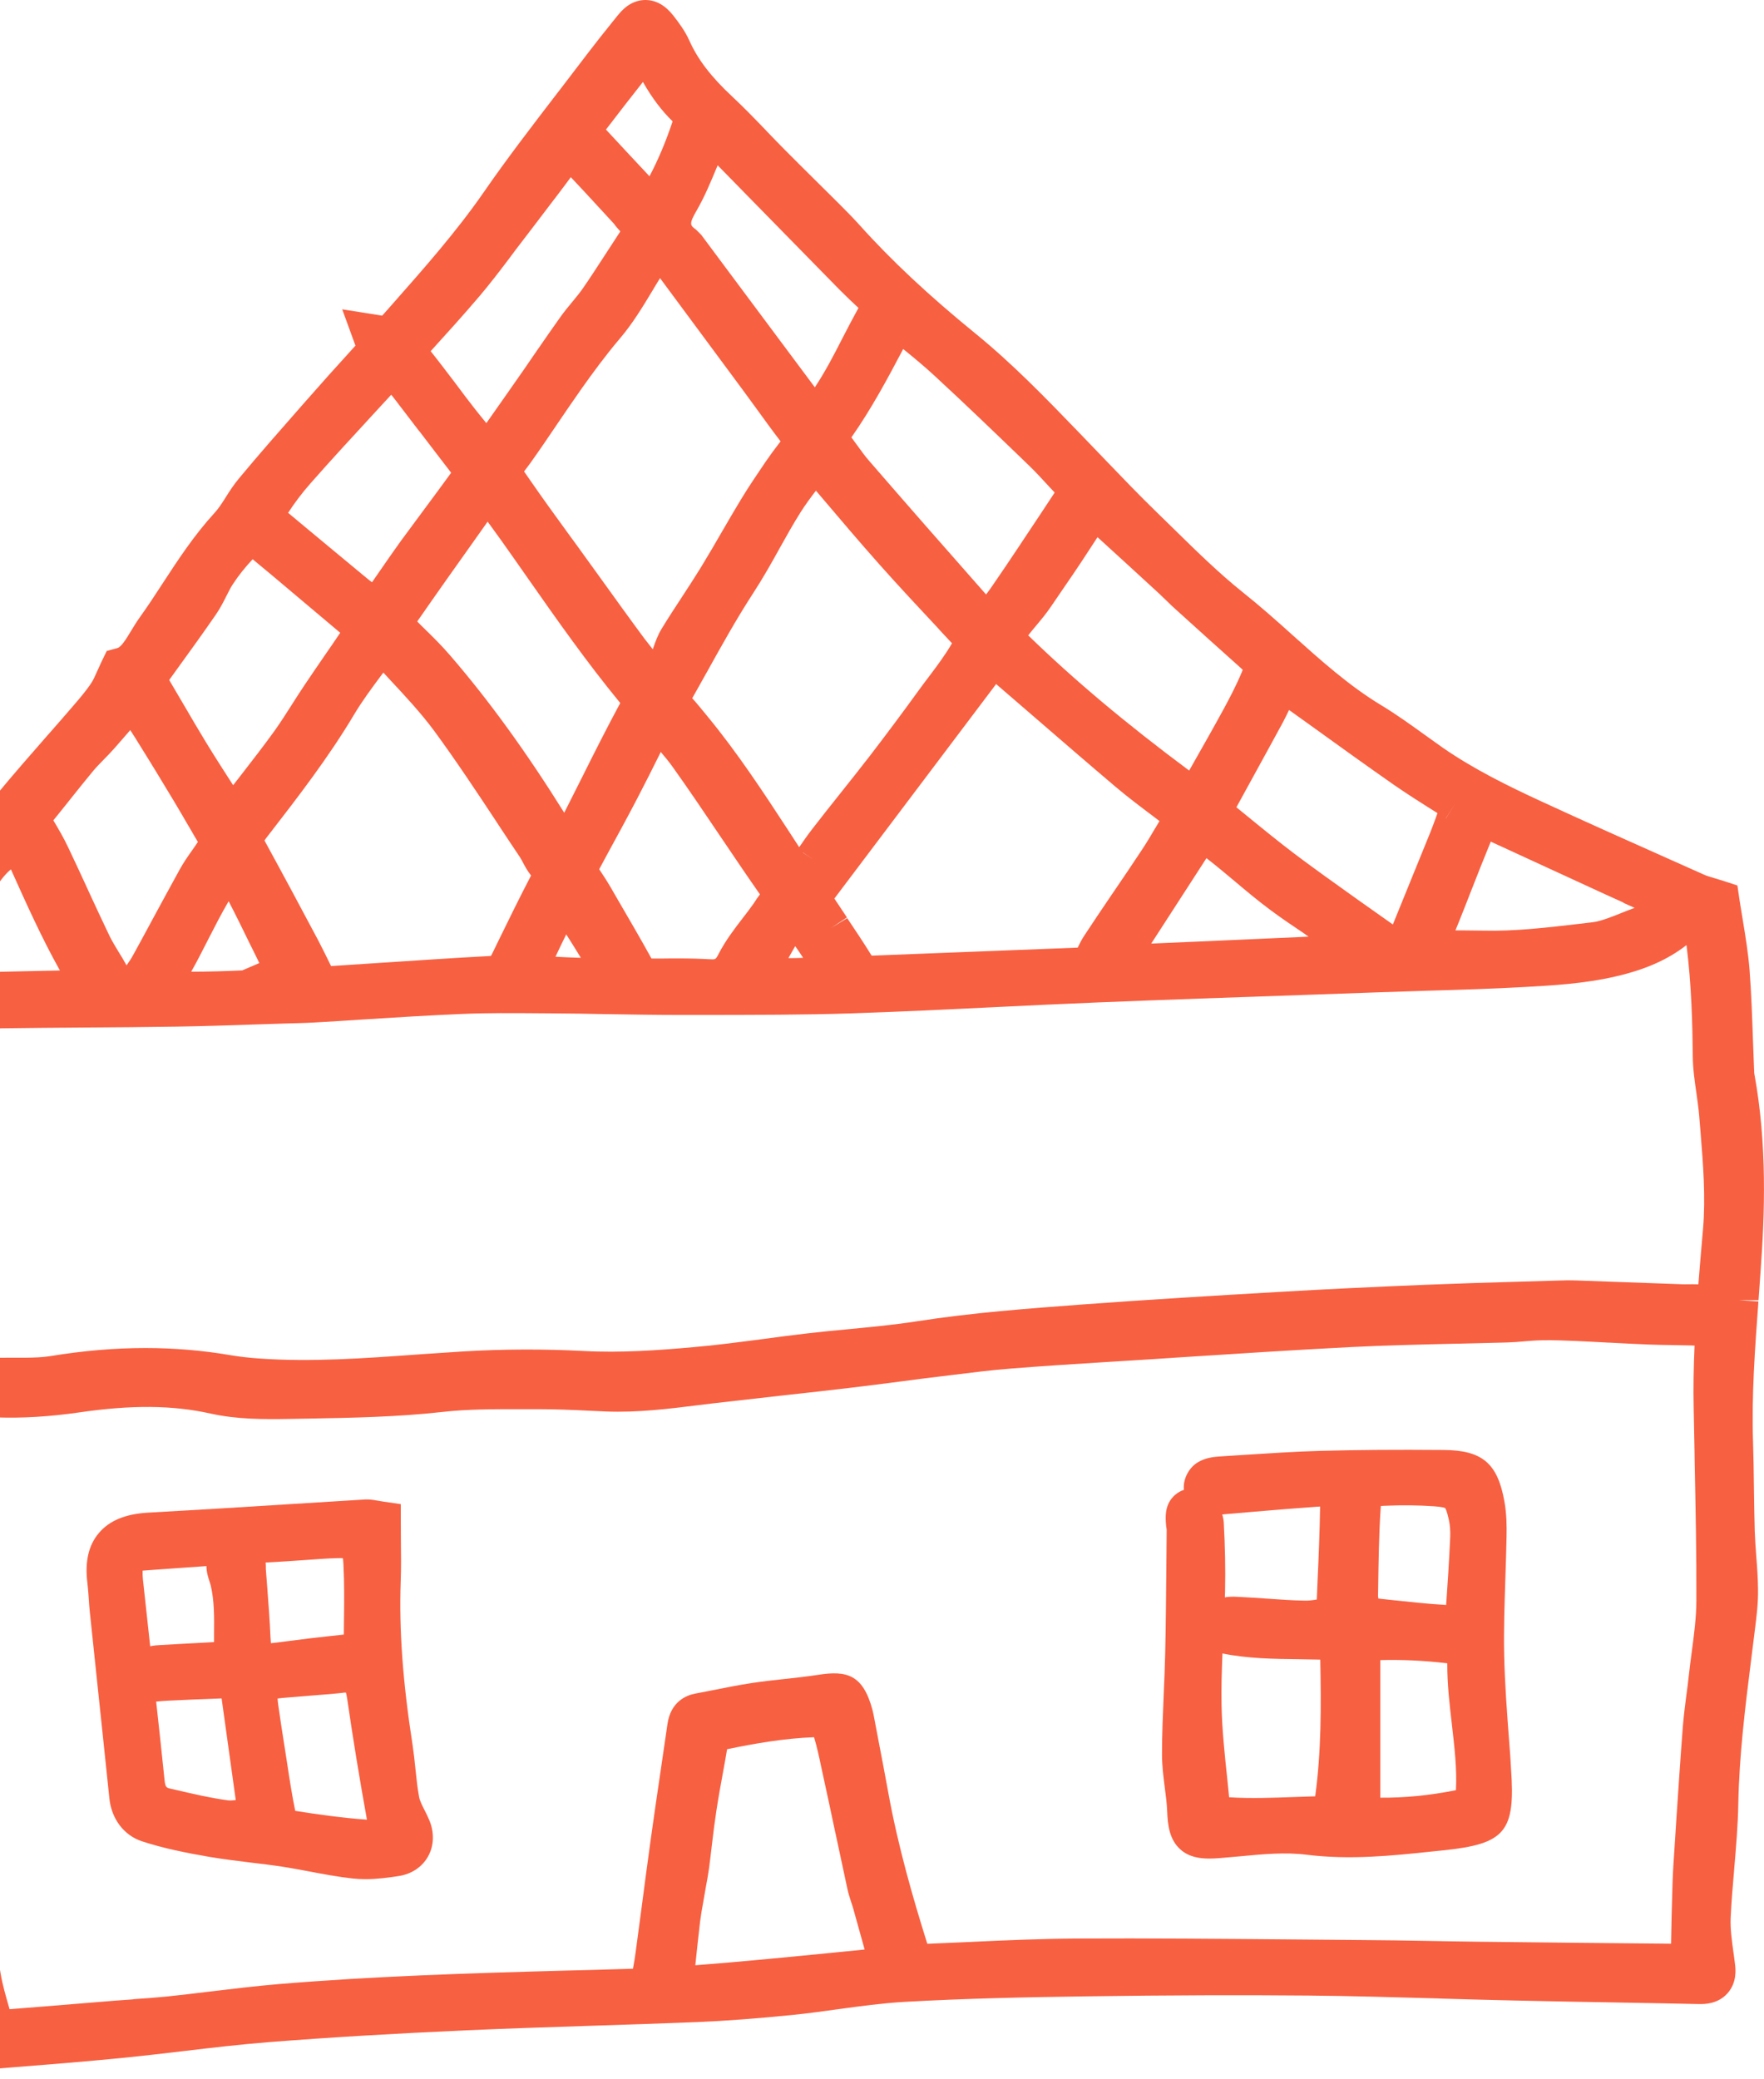 <svg width="129" height="152" viewBox="0 0 129 152" fill="none" xmlns="http://www.w3.org/2000/svg">
<path d="M128.293 78.511C128.279 78.431 128.279 78.352 128.279 78.25L128.272 78.163C128.242 77.44 128.213 76.723 128.191 75.999C128.133 74.342 128.075 72.627 127.944 70.919C127.842 69.667 127.645 68.465 127.448 67.271C127.368 66.786 127.288 66.302 127.215 65.838L127.055 64.745L125.992 64.398C125.759 64.326 125.555 64.26 125.351 64.203C125.016 64.101 124.804 64.043 124.637 63.964L122.284 62.914C119.123 61.503 115.852 60.048 112.662 58.572C110.294 57.479 107.796 56.249 105.559 54.707C105.086 54.374 104.613 54.034 104.139 53.694C103.134 52.97 102.1 52.225 100.985 51.552C98.661 50.148 96.564 48.266 94.487 46.406C93.344 45.378 92.157 44.322 90.911 43.33C89.126 41.904 87.444 40.247 85.812 38.648C85.39 38.235 84.967 37.822 84.545 37.41C83.343 36.245 82.148 35 80.946 33.748C80.538 33.321 80.123 32.894 79.715 32.467L78.928 31.649C76.539 29.174 74.077 26.619 71.309 24.368C67.959 21.64 65.198 19.063 62.881 16.48C62.422 15.973 61.956 15.495 61.512 15.054C61.031 14.576 60.558 14.098 60.077 13.628L59.72 13.273C58.926 12.484 58.125 11.696 57.338 10.899C56.93 10.487 56.53 10.074 56.129 9.655L56.034 9.553C55.284 8.772 54.432 7.889 53.558 7.071C52.006 5.623 51.037 4.364 50.418 2.982C50.105 2.28 49.661 1.679 49.231 1.129C48.648 0.391 47.978 0.007 47.206 0C46.456 0 45.778 0.369 45.195 1.1L44.78 1.614C44.168 2.374 43.564 3.134 42.974 3.908C42.318 4.769 41.663 5.631 41 6.492L40.803 6.745C38.982 9.119 37.095 11.565 35.355 14.084C33.373 16.943 31.013 19.613 28.726 22.204L28.15 22.856C28.056 22.964 27.99 23.037 27.947 23.08L25.026 22.617L25.994 25.273C24.632 26.764 23.423 28.117 22.294 29.405L21.893 29.861C20.436 31.519 18.921 33.241 17.479 34.978C17.093 35.441 16.78 35.926 16.503 36.368C16.219 36.816 15.971 37.2 15.694 37.497C14.209 39.118 13.036 40.906 11.899 42.65C11.36 43.482 10.8 44.336 10.217 45.147C9.991 45.465 9.78 45.805 9.576 46.145C9.248 46.688 8.876 47.303 8.592 47.383L7.806 47.6L7.449 48.331C7.325 48.592 7.216 48.838 7.114 49.062C6.953 49.424 6.815 49.742 6.669 49.952C6.291 50.524 5.803 51.089 5.336 51.631C4.768 52.297 4.193 52.949 3.617 53.607L3.493 53.745C2.328 55.076 1.002 56.589 -0.229 58.08C-0.382 58.268 -0.615 58.456 -0.877 58.666C-1.154 58.89 -1.46 59.136 -1.766 59.455C-2.312 60.034 -2.771 60.671 -3.208 61.293C-3.325 61.46 -3.441 61.619 -3.558 61.778L-4.883 63.573C-6.449 65.701 -8.074 67.901 -9.64 70.079C-9.96 70.528 -10.07 70.535 -10.274 70.557L-12 70.731L-11.869 72.468C-11.84 72.859 -11.811 73.235 -11.789 73.604C-11.73 74.415 -11.68 75.174 -11.599 75.942C-11.505 76.825 -11.381 77.707 -11.264 78.591C-11.046 80.226 -10.813 81.92 -10.762 83.548C-10.689 85.799 -10.398 87.999 -10.113 90.12C-9.982 91.097 -9.851 92.081 -9.742 93.058C-9.676 93.659 -9.582 94.252 -9.487 94.875C-9.385 95.54 -9.283 96.228 -9.225 96.872C-9.05 98.884 -8.89 100.903 -8.737 102.923C-8.613 104.515 -8.489 106.107 -8.358 107.692C-8.11 110.63 -7.841 113.793 -7.513 117.006C-7.396 118.15 -7.251 119.286 -7.105 120.437C-6.974 121.443 -6.85 122.456 -6.741 123.462C-6.661 124.244 -6.573 125.025 -6.479 125.858C-6.202 128.355 -5.91 130.938 -5.787 133.464C-5.626 136.634 -5.306 139.464 -4.811 142.135C-4.599 143.256 -4.373 144.371 -4.148 145.485C-3.922 146.6 -3.696 147.722 -3.485 148.836C-3.339 149.632 -3.026 151.29 -0.892 151.29C-0.739 151.29 -0.571 151.283 -0.374 151.268L0.682 151.181C3.399 150.964 6.203 150.747 9.008 150.465C10.479 150.32 11.95 150.146 13.429 149.973C15.483 149.727 17.61 149.48 19.715 149.314C24.049 148.974 28.762 148.692 34.116 148.453C37.059 148.322 40.009 148.228 43.287 148.12C45.851 148.04 48.408 147.953 50.972 147.852C53.07 147.765 55.357 147.592 57.95 147.331C59.094 147.215 60.259 147.056 61.279 146.911C62.867 146.694 64.513 146.47 66.108 146.376C70.603 146.122 75.17 146.028 79.446 145.97C85.557 145.883 90.867 145.869 95.675 145.912C98.829 145.941 102.041 146.035 105.144 146.122L105.523 146.137C107.257 146.187 108.998 146.238 110.731 146.274C113.361 146.332 115.99 146.383 118.635 146.426C120.514 146.462 122.393 146.491 124.273 146.535C124.6 146.535 125.591 146.557 126.312 145.768C127.041 144.972 126.924 143.958 126.88 143.625C126.851 143.35 126.807 143.068 126.771 142.786L126.756 142.692C126.647 141.874 126.531 141.027 126.56 140.282C126.611 139.109 126.713 137.908 126.815 136.735L126.822 136.641C126.953 135.093 127.092 133.493 127.121 131.879C127.186 128.355 127.631 124.765 128.068 121.298L128.337 119.141C128.454 118.208 128.578 117.238 128.563 116.225C128.556 115.385 128.497 114.567 128.432 113.764C128.388 113.156 128.344 112.555 128.323 111.947C128.293 110.905 128.279 109.863 128.264 108.828C128.25 107.706 128.235 106.577 128.199 105.456C128.082 102.047 128.344 98.551 128.592 95.164L127.143 95.063L128.599 95.07C128.65 94.382 128.701 93.702 128.745 93.022C129.058 88.752 129.24 83.671 128.293 78.511ZM123.712 120.821C123.632 121.407 123.559 121.993 123.493 122.586C123.449 122.999 123.398 123.411 123.34 123.824L123.326 123.918C123.231 124.642 123.129 125.467 123.063 126.277C122.889 128.521 122.743 130.772 122.59 133.03L122.466 134.962C122.408 135.845 122.342 136.757 122.313 137.662C122.255 139.406 122.226 140.81 122.204 142.12C117.469 142.084 112.734 142.026 108 141.975C106.791 141.961 105.589 141.939 104.372 141.917C102.726 141.888 101.08 141.86 99.433 141.852L94.466 141.809C89.308 141.765 83.976 141.715 78.732 141.744C76.19 141.758 73.618 141.867 71.134 141.983L71.032 141.99C69.962 142.04 68.884 142.084 67.813 142.127C66.778 138.834 65.679 135.035 64.957 131.061C64.724 129.788 64.484 128.507 64.236 127.233L63.938 125.662C63.894 125.445 63.858 125.228 63.799 125.011C63.107 122.442 61.92 122.13 59.822 122.463C59.065 122.579 58.278 122.666 57.506 122.753L57.411 122.76C56.668 122.84 55.83 122.934 55 123.057C54.053 123.202 53.092 123.39 52.246 123.563L52.013 123.607C51.627 123.686 51.241 123.759 50.855 123.831C50.192 123.954 49.041 124.41 48.808 126.082C48.641 127.247 48.473 128.405 48.298 129.57C48.065 131.134 47.84 132.69 47.621 134.253C47.373 136.026 47.14 137.799 46.907 139.573L46.477 142.793C46.434 143.112 46.383 143.43 46.325 143.748L46.288 143.951C45.217 143.987 44.154 144.016 43.098 144.045L41.583 144.081C34.072 144.284 27.305 144.501 20.48 145.066C18.747 145.21 17.013 145.42 15.316 145.623C14.274 145.753 13.225 145.876 12.176 145.985C11.397 146.064 10.595 146.122 9.816 146.173L9.678 146.195C9.27 146.224 8.862 146.253 8.454 146.282L5.628 146.513C4.003 146.643 2.386 146.781 0.769 146.904C0.747 146.904 0.725 146.904 0.696 146.911C0.689 146.889 0.682 146.868 0.682 146.846C0.427 145.963 0.186 145.131 0.048 144.32C-0.542 140.832 -1.001 137.778 -1.343 134.962C-1.474 133.884 -1.54 132.748 -1.605 131.59C-1.656 130.627 -1.715 129.636 -1.817 128.644C-1.992 126.914 -2.195 125.177 -2.407 123.39C-2.618 121.573 -2.844 119.699 -3.026 117.86C-3.288 115.19 -3.514 112.389 -3.711 109.928C-3.798 108.821 -3.893 107.706 -3.98 106.599L-4.031 106.027C-4.097 105.296 -4.155 104.558 -4.199 103.827C-4.199 103.769 -4.206 103.711 -4.206 103.653C-3.019 103.53 -1.788 103.581 -0.571 103.625L-0.229 103.639C1.629 103.704 3.595 103.588 5.773 103.277C9.641 102.713 12.613 102.742 15.396 103.357C17.304 103.784 19.256 103.784 21.26 103.748L22.542 103.726C25.739 103.668 29.054 103.61 32.346 103.241C34.175 103.031 36.112 103.038 38.013 103.038H39.383C40.599 103.038 41.852 103.089 43.025 103.147C43.447 103.169 43.87 103.19 44.292 103.205C46.616 103.299 48.925 103.009 50.965 102.756L52.145 102.611C53.827 102.416 55.51 102.228 57.185 102.04L57.644 101.989C59.115 101.83 60.587 101.663 62.051 101.49C63.34 101.338 64.63 101.171 65.919 101.005C66.91 100.874 67.9 100.744 68.891 100.628L69.714 100.527C71.011 100.368 72.482 100.18 73.888 100.071C76.212 99.883 78.572 99.738 80.852 99.593L82.032 99.521C83.481 99.434 84.931 99.34 86.424 99.239C90.496 98.978 94.706 98.703 98.851 98.493C101.32 98.37 103.826 98.312 106.259 98.254L106.718 98.247C107.883 98.218 109.049 98.189 110.214 98.16C110.637 98.146 111.059 98.117 111.511 98.073C111.897 98.044 112.29 98.008 112.676 98.001C113.594 97.979 114.57 98.023 115.284 98.052C116.041 98.088 116.799 98.124 117.557 98.168L117.753 98.175C118.707 98.225 119.662 98.276 120.623 98.312C121.177 98.334 121.73 98.341 122.277 98.349C122.757 98.356 123.231 98.363 123.704 98.377L123.828 98.385C123.857 98.385 123.894 98.385 123.923 98.385C123.85 100.02 123.828 101.497 123.857 102.908C123.879 104.044 123.901 105.181 123.923 106.317L123.93 106.867C123.996 110.203 124.069 113.656 124.054 117.035C124.054 118.258 123.879 119.561 123.712 120.821ZM51.198 140.499C51.256 140.036 51.336 139.565 51.423 139.102L51.525 138.509C51.554 138.328 51.591 138.154 51.62 137.973L51.635 137.886C51.715 137.452 51.795 137.025 51.853 136.591C51.926 136.019 51.999 135.447 52.064 134.868C52.159 134.05 52.261 133.233 52.385 132.422C52.523 131.503 52.691 130.591 52.858 129.672C52.968 129.086 53.07 128.499 53.172 127.899C55.182 127.486 57.331 127.103 59.531 127.023C59.742 127.718 59.902 128.463 60.055 129.194L60.143 129.599C60.463 131.061 60.776 132.516 61.082 133.978L61.104 134.072C61.395 135.426 61.68 136.772 61.971 138.118C62.044 138.465 62.153 138.791 62.24 139.059C62.284 139.196 62.328 139.334 62.372 139.464C62.656 140.477 62.94 141.498 63.231 142.547L60.98 142.771C57.659 143.097 54.228 143.437 50.848 143.698C50.957 142.677 51.066 141.592 51.198 140.499ZM37.736 18.231C38.64 17.058 39.528 15.886 40.424 14.706L40.687 14.366C40.912 14.069 41.131 13.78 41.379 13.447C41.502 13.281 41.619 13.121 41.743 12.955C42.427 13.679 43.105 14.41 43.768 15.133L44.955 16.422C44.926 16.393 44.911 16.371 44.919 16.385C44.977 16.472 45.042 16.559 45.123 16.646C45.203 16.74 45.283 16.834 45.363 16.921C45.29 17.029 45.21 17.152 45.137 17.268C44.802 17.775 44.474 18.282 44.147 18.788L44.096 18.868C43.615 19.606 43.134 20.352 42.631 21.075C42.406 21.401 42.121 21.748 41.845 22.081C41.546 22.436 41.255 22.798 40.985 23.174C40.446 23.927 39.922 24.687 39.397 25.447L39.324 25.548C39.004 26.018 38.676 26.489 38.356 26.959C37.431 28.291 36.498 29.615 35.566 30.94C35.274 30.585 34.983 30.223 34.699 29.861C34.255 29.297 33.825 28.725 33.395 28.146L33.33 28.059C32.739 27.285 32.142 26.489 31.494 25.678C32.63 24.426 33.898 23.029 35.078 21.64C35.806 20.779 36.483 19.895 37.132 19.041L37.736 18.231ZM47.017 5.993C47.687 7.172 48.386 8.091 49.187 8.873C48.699 10.342 48.138 11.674 47.497 12.89C46.434 11.754 45.37 10.617 44.314 9.474C45.254 8.243 46.201 7.027 47.017 5.993ZM52.407 12.267C52.429 12.209 52.458 12.144 52.48 12.086L55.94 15.618C57.753 17.471 59.574 19.331 61.395 21.184C61.847 21.64 62.313 22.081 62.779 22.515C62.379 23.239 62 23.97 61.614 24.716C60.995 25.931 60.354 27.169 59.589 28.32C57.44 25.439 55.291 22.559 53.142 19.671L51.278 17.167L50.899 16.791C50.469 16.472 50.36 16.4 50.957 15.372C51.54 14.359 51.977 13.295 52.407 12.267ZM66.05 25.519C66.851 26.17 67.609 26.8 68.315 27.451C70.595 29.55 72.868 31.743 75.068 33.864L75.308 34.095C75.687 34.464 76.073 34.877 76.452 35.289C76.67 35.528 76.896 35.774 77.129 36.013C76.408 37.113 75.68 38.206 74.951 39.299L74.471 40.023C73.808 41.014 73.145 42.006 72.467 42.983C72.358 43.142 72.234 43.301 72.111 43.468C69.131 40.095 66.254 36.809 63.559 33.697C63.267 33.364 62.983 32.973 62.692 32.568C62.554 32.373 62.408 32.177 62.262 31.982C63.719 29.905 64.906 27.69 66.05 25.519ZM80.261 39.277C81.755 40.638 83.248 42.006 84.734 43.373C84.923 43.554 85.113 43.735 85.331 43.945C85.557 44.17 85.79 44.394 86.031 44.604C87.582 46.008 89.134 47.412 90.692 48.801C90.773 48.874 90.831 48.932 90.882 48.975C90.86 49.026 90.838 49.084 90.809 49.156C90.394 50.148 89.884 51.11 89.483 51.849C88.748 53.202 87.983 54.541 87.225 55.88L86.963 56.343C82.323 52.891 78.535 49.706 75.192 46.457C75.374 46.218 75.578 45.979 75.782 45.733C76.124 45.328 76.51 44.864 76.853 44.358C77.18 43.873 77.508 43.395 77.836 42.917C78.266 42.295 78.695 41.666 79.111 41.036C79.497 40.45 79.876 39.871 80.261 39.277ZM94.269 51.914L95.864 53.057C97.831 54.476 99.863 55.938 101.881 57.349C102.944 58.087 104.037 58.775 105.122 59.455C105.079 59.578 105.028 59.708 104.984 59.839C104.86 60.179 104.736 60.512 104.605 60.844C104.205 61.829 103.804 62.813 103.403 63.797C102.886 65.064 102.369 66.33 101.859 67.597C100.162 66.403 98.465 65.201 96.782 63.986C95.952 63.385 94.866 62.596 93.832 61.785C92.703 60.902 91.574 59.969 90.452 59.057L90.416 59.028L91.501 57.052C92.273 55.641 93.053 54.23 93.817 52.818C93.97 52.522 94.123 52.218 94.269 51.914ZM95.697 68.487C91.865 68.661 88.034 68.827 84.188 68.994C85.513 66.946 86.846 64.883 88.209 62.777L88.23 62.748C88.93 63.291 89.614 63.862 90.277 64.42C91.108 65.122 91.975 65.846 92.878 66.519C93.672 67.112 94.487 67.662 95.296 68.205C95.427 68.299 95.558 68.393 95.697 68.487ZM61.913 67.047C61.614 66.598 61.315 66.15 61.017 65.701L72.846 50.017C73.844 50.879 74.842 51.74 75.84 52.601C77.749 54.251 79.657 55.901 81.58 57.53C82.454 58.268 83.365 58.956 84.297 59.658C84.465 59.781 84.625 59.904 84.792 60.034C84.683 60.215 84.574 60.41 84.45 60.606C84.166 61.091 83.838 61.641 83.51 62.133C82.833 63.16 82.148 64.174 81.456 65.187L81.238 65.505C80.589 66.468 79.934 67.43 79.3 68.4C79.103 68.69 78.958 68.987 78.812 69.29C76.787 69.37 74.755 69.45 72.664 69.529C69.75 69.638 66.829 69.754 63.901 69.87C63.828 69.877 63.77 69.87 63.734 69.87C63.734 69.87 63.734 69.87 63.734 69.862C63.158 68.929 62.546 68.017 61.956 67.134L60.762 67.858L61.927 67.09L61.913 67.047ZM59.516 62.871L58.722 62.35C58.715 62.343 58.708 62.328 58.7 62.321L59.516 62.871ZM45.356 51.4C45.348 51.407 45.341 51.422 45.341 51.436C44.401 53.18 43.498 54.968 42.61 56.748C42.158 57.646 41.714 58.536 41.262 59.426C38.472 54.961 35.733 51.183 32.914 47.919C32.31 47.217 31.647 46.558 31.057 45.986C30.875 45.805 30.693 45.632 30.511 45.443C31.945 43.373 33.461 41.239 34.692 39.509L35.66 38.141C35.988 38.59 36.301 39.024 36.615 39.458C37.285 40.399 37.948 41.347 38.611 42.295C40.73 45.32 42.93 48.454 45.356 51.4ZM36.294 60.07L36.454 60.316C36.972 61.098 37.489 61.887 38.013 62.661C38.093 62.777 38.152 62.9 38.224 63.03C38.37 63.305 38.545 63.645 38.807 63.978C38.815 63.993 38.829 64.007 38.836 64.014C38.829 64.043 38.807 64.072 38.785 64.116C37.991 65.636 37.241 67.177 36.513 68.661L35.981 69.754C35.944 69.833 35.915 69.877 35.908 69.891C35.886 69.898 35.835 69.906 35.762 69.906C33.053 70.05 30.299 70.239 27.866 70.398L27.429 70.427C26.351 70.499 25.273 70.572 24.21 70.637C23.889 69.978 23.59 69.37 23.277 68.769C22.003 66.374 20.721 63.978 19.417 61.597C19.38 61.532 19.358 61.481 19.344 61.452C19.366 61.416 19.402 61.366 19.46 61.286L19.701 60.975C21.828 58.225 24.028 55.373 25.878 52.276C26.46 51.291 27.182 50.321 27.881 49.38C27.932 49.315 27.983 49.243 28.034 49.178C28.143 49.294 28.252 49.41 28.354 49.525L28.42 49.598C29.578 50.835 30.773 52.116 31.763 53.455C33.351 55.619 34.917 57.986 36.294 60.07ZM41.408 68.321C41.488 68.444 41.568 68.574 41.648 68.697C41.925 69.138 42.202 69.58 42.478 70.036C41.867 70.022 41.247 69.985 40.621 69.956C40.869 69.428 41.131 68.878 41.408 68.321ZM44.387 62.502C45.137 61.134 45.88 59.766 46.601 58.384C47.184 57.269 47.745 56.147 48.306 55.018C48.313 55.004 48.32 54.997 48.32 54.982C48.634 55.344 48.918 55.699 49.18 56.061C50.36 57.711 51.518 59.433 52.64 61.098C53.164 61.872 53.689 62.654 54.213 63.421C54.658 64.072 55.109 64.731 55.575 65.397C55.43 65.578 55.313 65.759 55.204 65.925C55.146 66.012 55.095 66.099 55.036 66.171C54.811 66.49 54.57 66.801 54.33 67.112C53.733 67.886 53.055 68.769 52.545 69.761C52.334 70.166 52.334 70.166 51.853 70.137C51.219 70.101 50.528 70.079 49.661 70.079C49.231 70.079 48.808 70.079 48.393 70.087H48.116C47.956 70.087 47.803 70.087 47.643 70.087C46.805 68.567 45.917 67.054 45.064 65.585L44.642 64.854C44.38 64.405 44.096 63.978 43.819 63.559L44.387 62.502ZM57.775 69.848C57.899 69.623 58.023 69.399 58.154 69.182C58.358 69.471 58.555 69.754 58.73 70.036C58.373 70.05 58.001 70.058 57.659 70.058C57.695 69.985 57.731 69.913 57.775 69.848ZM68.774 46.131C69.058 46.435 69.335 46.732 69.619 47.036C69.131 47.882 68.527 48.686 67.922 49.489C67.667 49.822 67.419 50.155 67.172 50.495C66.006 52.109 64.805 53.716 63.61 55.272C62.896 56.198 62.16 57.117 61.432 58.036L61.374 58.109C60.703 58.948 60.041 59.788 59.385 60.635C59.043 61.076 58.722 61.547 58.445 61.945C58.336 61.778 58.22 61.604 58.11 61.431L57.659 60.736C55.838 57.95 53.951 55.069 51.758 52.406L51.605 52.218C51.307 51.856 50.979 51.45 50.622 51.052C50.957 50.466 51.285 49.873 51.613 49.286L51.7 49.134C52.764 47.217 53.864 45.241 55.073 43.381C55.787 42.288 56.442 41.123 57.018 40.081C57.506 39.205 58.016 38.293 58.547 37.453C58.882 36.925 59.269 36.397 59.669 35.876L60.092 36.375C61.439 37.967 62.838 39.61 64.295 41.253C65.73 42.867 67.252 44.495 68.6 45.935L68.774 46.131ZM54.257 28.428C54.599 28.892 54.942 29.362 55.321 29.883C55.889 30.672 56.479 31.483 57.083 32.271C56.639 32.843 56.282 33.335 55.954 33.813C55.364 34.689 54.745 35.593 54.177 36.534C53.718 37.294 53.274 38.054 52.829 38.821C52.312 39.719 51.788 40.616 51.249 41.499C50.812 42.208 50.36 42.903 49.886 43.627C49.377 44.401 48.867 45.183 48.386 45.972C48.094 46.449 47.927 46.941 47.781 47.347C47.767 47.39 47.752 47.434 47.738 47.477C47.526 47.209 47.315 46.941 47.111 46.674C46.011 45.19 44.933 43.685 43.848 42.179L42.755 40.667C42.369 40.124 41.976 39.588 41.583 39.053C40.636 37.75 39.652 36.397 38.72 35.043L38.377 34.551C38.363 34.522 38.341 34.501 38.326 34.471C38.45 34.312 38.589 34.124 38.749 33.907C39.426 32.959 40.082 31.996 40.73 31.034C41.335 30.144 41.939 29.253 42.559 28.378C43.331 27.292 44.263 26.011 45.319 24.766C46.259 23.666 46.987 22.457 47.694 21.285C47.883 20.967 48.073 20.648 48.269 20.337L48.648 20.851C50.528 23.384 52.392 25.902 54.257 28.428ZM18.965 70.419L17.712 70.955C16.481 71.013 15.214 71.049 13.983 71.049C14.427 70.267 14.828 69.471 15.228 68.683C15.702 67.756 16.183 66.815 16.721 65.896C17.268 66.953 17.792 68.024 18.302 69.073C18.528 69.515 18.747 69.971 18.965 70.419ZM118.809 66.055C119.05 66.164 119.29 66.272 119.538 66.381C119.217 66.497 118.897 66.627 118.533 66.772C118.219 66.895 117.906 67.025 117.593 67.134C117.214 67.264 116.821 67.394 116.5 67.43L115.459 67.553C113.164 67.821 110.782 68.104 108.466 68.046C108.022 68.038 107.577 68.031 107.133 68.031C106.9 68.031 106.667 68.031 106.434 68.031C106.528 67.792 106.623 67.561 106.71 67.351C107.002 66.62 107.293 65.889 107.577 65.151C108.043 63.964 108.524 62.741 109.019 61.539C111.795 62.82 114.577 64.101 117.353 65.375C117.782 65.57 118.205 65.766 118.635 65.954L118.809 66.055ZM106.463 58.681L105.734 59.846C105.734 59.846 105.727 59.846 105.727 59.839L106.463 58.681ZM30.715 31.591C31.457 32.561 32.193 33.531 32.943 34.501C32.958 34.515 32.973 34.537 32.994 34.566C32.383 35.412 31.756 36.252 31.13 37.099C30.518 37.924 29.906 38.749 29.301 39.574C28.777 40.305 28.26 41.043 27.75 41.788C27.568 42.049 27.386 42.31 27.203 42.577C27.05 42.462 26.905 42.339 26.759 42.223C25.251 40.978 23.751 39.726 22.25 38.481L21.07 37.497C21.573 36.722 22.126 35.999 22.709 35.34C24.173 33.675 25.71 32.011 27.196 30.397L28.609 28.863C28.697 28.964 28.777 29.073 28.857 29.174C29.454 29.948 30.044 30.723 30.634 31.497L30.715 31.591ZM24.88 46.268C24.516 46.811 24.144 47.354 23.765 47.897L23.627 48.099C23.161 48.773 22.702 49.453 22.243 50.133C21.966 50.553 21.689 50.973 21.42 51.4L21.362 51.494C20.946 52.145 20.517 52.818 20.08 53.433C19.322 54.483 18.521 55.518 17.741 56.524C17.508 56.821 17.282 57.117 17.049 57.414C16.387 56.386 15.709 55.337 15.075 54.295C14.536 53.412 14.012 52.514 13.466 51.581C13.101 50.958 12.737 50.343 12.373 49.721L13.021 48.823C13.895 47.615 14.886 46.247 15.811 44.901C16.117 44.452 16.35 43.989 16.554 43.583C16.721 43.258 16.86 42.968 17.02 42.729C17.45 42.071 17.931 41.47 18.477 40.891C18.958 41.289 19.431 41.68 19.898 42.071C21.558 43.475 23.219 44.872 24.88 46.268ZM12.759 58.644C13.087 59.194 13.415 59.752 13.735 60.309L13.815 60.439C14.034 60.816 14.245 61.185 14.471 61.561C14.325 61.785 14.172 62.002 14.019 62.22C13.742 62.61 13.429 63.059 13.152 63.559C12.468 64.796 11.797 66.041 11.12 67.286L10.953 67.597C10.545 68.35 10.137 69.11 9.721 69.862C9.598 70.087 9.437 70.325 9.255 70.586C9.066 70.239 8.869 69.913 8.665 69.587C8.432 69.204 8.192 68.806 8.01 68.436C7.478 67.329 6.968 66.222 6.451 65.107L6.407 65.006C5.934 63.986 5.467 62.958 4.979 61.945C4.652 61.25 4.273 60.606 3.901 59.983C4.28 59.52 4.652 59.05 5.03 58.579L5.132 58.449C5.679 57.761 6.232 57.074 6.793 56.394C7.026 56.111 7.31 55.822 7.587 55.539C7.849 55.272 8.112 55.004 8.359 54.722C8.745 54.287 9.124 53.846 9.525 53.383C9.758 53.737 9.976 54.092 10.195 54.447C11.069 55.843 11.914 57.24 12.759 58.644ZM4.382 70.962C4.011 70.97 3.639 70.977 3.268 70.984L0.325 71.049C-1.533 71.093 -3.223 71.129 -4.891 71.143C-4.883 71.136 -4.869 71.122 -4.862 71.114C-3.565 69.732 -2.552 68.219 -1.576 66.75C-1.314 66.359 -1.059 65.969 -0.79 65.585L-0.549 65.23C-0.098 64.564 0.296 63.978 0.798 63.566C1.898 66.012 3.027 68.538 4.382 70.962ZM-6.683 75.174C-5.808 75.261 -4.811 75.355 -3.827 75.377C-3.04 75.384 -2.283 75.334 -1.554 75.283L-1.649 73.987H-1.642L-1.467 75.276C-0.928 75.232 -0.374 75.196 0.143 75.189C2.153 75.16 4.171 75.145 6.181 75.131C8.403 75.117 10.632 75.102 12.854 75.066C14.799 75.037 16.765 74.972 18.666 74.907C19.504 74.878 20.349 74.849 21.187 74.827L21.755 74.813C22.177 74.798 22.6 74.791 23.022 74.762C24.188 74.697 25.353 74.624 26.519 74.545C28.901 74.393 31.355 74.241 33.781 74.139C35.631 74.06 37.54 74.074 39.383 74.089L40.344 74.096C41.706 74.103 43.069 74.125 44.423 74.154H44.496C46.252 74.183 48.065 74.212 49.85 74.212H51.569C55.073 74.205 58.693 74.212 62.262 74.096C65.722 73.98 69.233 73.814 72.642 73.647C75.163 73.524 77.676 73.401 80.196 73.3C85.237 73.097 90.277 72.924 95.318 72.75L100.854 72.555C101.903 72.518 102.952 72.489 104.001 72.453L104.401 72.439C106.71 72.374 109.1 72.301 111.452 72.171C113.507 72.055 115.83 71.932 118.117 71.404C120.31 70.904 121.971 70.166 123.333 69.102C123.704 72.048 123.77 74.972 123.792 77.223C123.799 78.171 123.938 79.104 124.061 79.951C124.134 80.487 124.214 81.037 124.258 81.558L124.36 82.795C124.549 85.126 124.739 87.529 124.542 89.852L124.506 90.264C124.404 91.459 124.294 92.682 124.2 93.912C123.93 93.897 123.675 93.905 123.457 93.905C123.318 93.905 123.18 93.912 123.049 93.905L115.218 93.623C114.825 93.608 114.432 93.615 114.031 93.63L111.292 93.709C108.954 93.775 106.608 93.847 104.27 93.941C100.38 94.1 96.877 94.267 93.562 94.462C88.915 94.73 83.976 95.026 79.162 95.381C75.184 95.678 71.076 95.982 67.004 96.619C65.38 96.872 63.69 97.031 62.015 97.191C61.024 97.285 60.033 97.379 59.043 97.495C57.979 97.618 56.923 97.755 55.809 97.907C54.14 98.124 52.414 98.356 50.724 98.501C48.153 98.732 45.392 98.927 42.675 98.783C39.791 98.631 36.804 98.638 33.81 98.819C32.761 98.884 31.712 98.956 30.663 99.029L30.379 99.05C26.628 99.318 22.753 99.601 18.972 99.333C18.207 99.282 17.472 99.195 16.794 99.079C14.791 98.739 12.723 98.566 10.646 98.566C8.381 98.566 6.101 98.761 3.668 99.159C3.122 99.246 2.539 99.268 1.818 99.275C-0.09 99.282 -1.999 99.282 -3.951 99.282H-4.65C-4.65 99.275 -4.65 99.268 -4.65 99.26C-4.767 98.168 -4.869 97.075 -4.978 95.96C-5.197 93.594 -5.43 91.147 -5.816 88.737C-6.144 86.682 -6.304 84.54 -6.464 82.455C-6.61 80.451 -6.77 78.373 -7.076 76.311C-7.134 75.949 -7.141 75.529 -7.149 75.117C-6.981 75.145 -6.836 75.16 -6.683 75.174Z" fill="#F76041"/>
<path d="M110.369 127.392C110.209 125.279 110.041 123.086 109.998 120.951C109.961 119.127 110.027 117.26 110.085 115.443C110.122 114.408 110.151 113.366 110.173 112.331C110.187 111.586 110.18 110.703 110.02 109.805C109.524 106.997 108.403 106.042 105.576 106.02C102.109 105.991 99.254 106.013 96.588 106.085C94.694 106.136 92.785 106.266 90.935 106.382L89.15 106.498C88.743 106.527 88.138 106.592 87.592 106.925C86.921 107.323 86.492 108.191 86.579 108.937C86.229 109.053 85.975 109.248 85.807 109.422C85.144 110.109 85.231 111.021 85.275 111.513L85.282 111.615C85.29 111.694 85.304 111.774 85.319 111.846L85.297 114.271C85.275 116.478 85.261 118.686 85.21 120.893C85.188 121.899 85.144 122.905 85.1 123.904C85.042 125.33 84.977 126.806 84.977 128.275C84.977 129.115 85.079 129.926 85.18 130.707C85.261 131.315 85.334 131.887 85.355 132.444C85.392 133.414 85.508 134.514 86.331 135.238C86.936 135.773 87.694 135.896 88.437 135.896C88.699 135.896 88.961 135.882 89.216 135.86C89.682 135.824 90.148 135.781 90.622 135.737C92.355 135.571 93.987 135.419 95.546 135.614C98.722 136.012 101.796 135.687 104.768 135.375L105.533 135.296C110.085 134.825 110.828 133.935 110.5 129.332C110.471 128.688 110.42 128.044 110.369 127.392ZM96.18 131.344C95.692 131.359 95.196 131.373 94.708 131.395C93.047 131.453 91.46 131.511 89.886 131.416C89.842 130.961 89.791 130.505 89.748 130.056C89.551 128.203 89.369 126.459 89.332 124.715C89.303 123.455 89.347 122.174 89.398 120.9C91.27 121.277 93.157 121.299 94.985 121.32C95.502 121.327 96.019 121.335 96.551 121.349C96.617 124.751 96.631 128.022 96.18 131.344ZM91.773 110.529C93.295 110.399 94.825 110.276 96.347 110.167C96.42 110.16 96.478 110.16 96.537 110.16C96.537 110.189 96.537 110.218 96.537 110.254C96.507 112.035 96.435 113.815 96.347 115.697C96.333 116.116 96.311 116.536 96.296 116.956C95.976 117.007 95.67 117.05 95.393 117.036C94.497 117.021 93.608 116.956 92.669 116.891C92.013 116.847 91.35 116.797 90.695 116.768L90.534 116.761C90.418 116.753 90.301 116.746 90.192 116.746C89.974 116.746 89.762 116.761 89.573 116.797C89.58 116.645 89.58 116.5 89.588 116.348C89.624 114.727 89.587 113.041 89.493 111.325C89.486 111.181 89.449 110.971 89.383 110.739L89.566 110.717C90.294 110.652 91.037 110.587 91.773 110.529ZM104.87 110.138C105.511 110.182 105.671 110.261 105.678 110.261C105.7 110.283 105.802 110.435 105.955 111.13C106.042 111.521 106.072 111.962 106.05 112.454C105.97 114.213 105.853 115.979 105.758 117.318C105.758 117.332 105.758 117.34 105.758 117.354C104.382 117.274 103.019 117.122 101.577 116.97C101.315 116.942 101.06 116.913 100.798 116.884C100.783 116.797 100.776 116.717 100.776 116.652L100.783 116.218C100.812 114.278 100.834 112.266 100.965 110.312C100.973 110.232 100.973 110.167 100.98 110.117C101.045 110.109 101.126 110.109 101.228 110.102C102.539 110.044 103.733 110.059 104.87 110.138ZM100.936 121.385C102.51 121.342 104.09 121.414 105.838 121.617C105.831 123.151 106.006 124.635 106.174 126.082C106.363 127.74 106.552 129.318 106.472 130.895C104.527 131.286 102.684 131.46 100.943 131.445V121.385H100.936Z" fill="#F76041"/>
<path d="M31.051 132.364C30.869 132.01 30.701 131.67 30.65 131.402C30.527 130.743 30.454 130.063 30.381 129.339C30.323 128.753 30.257 128.167 30.17 127.581C29.456 122.992 29.179 119.2 29.303 115.632C29.339 114.64 29.332 113.671 29.317 112.65C29.317 112.187 29.31 111.717 29.31 111.232V109.98L28.057 109.799C27.853 109.77 27.693 109.741 27.569 109.719C27.292 109.668 27.023 109.625 26.71 109.64C24.838 109.755 22.973 109.871 21.101 109.987C17.677 110.204 14.261 110.414 10.837 110.602C9.177 110.696 7.997 111.181 7.224 112.1C6.467 112.998 6.197 114.199 6.394 115.769C6.438 116.131 6.46 116.493 6.489 116.862C6.511 117.195 6.532 117.535 6.569 117.868C6.751 119.605 6.933 121.335 7.115 123.072C7.414 125.873 7.705 128.681 7.997 131.482C8.15 132.994 9.06 134.196 10.371 134.63C11.996 135.165 13.685 135.491 15.274 135.766C16.293 135.94 17.328 136.063 18.318 136.186C19.083 136.28 19.841 136.367 20.598 136.482C21.268 136.584 21.946 136.714 22.616 136.837C23.636 137.033 24.692 137.228 25.77 137.351C26.09 137.387 26.411 137.402 26.724 137.402C27.569 137.402 28.392 137.293 29.179 137.17C30.111 137.025 30.884 136.497 31.306 135.737C31.75 134.941 31.772 133.949 31.372 133.038C31.277 132.806 31.16 132.582 31.051 132.364ZM21.589 132.408C21.363 131.301 21.181 130.143 21.013 129.028L20.795 127.624C20.635 126.625 20.482 125.627 20.343 124.628C20.321 124.483 20.307 124.338 20.3 124.194C20.518 124.165 20.729 124.143 20.941 124.128C21.494 124.078 22.048 124.034 22.601 123.991C23.41 123.926 24.218 123.868 25.027 123.781C25.151 123.759 25.231 123.759 25.297 123.759C25.318 123.839 25.355 123.969 25.384 124.172C25.806 127.089 26.294 130.07 26.834 133.052C25.005 132.922 23.184 132.661 21.589 132.408ZM11.42 124.418C11.697 124.389 11.981 124.367 12.258 124.353C13.576 124.288 14.895 124.23 16.206 124.186C16.555 126.662 16.898 129.137 17.24 131.619C17.029 131.648 16.84 131.655 16.687 131.641C15.361 131.46 14.05 131.156 12.673 130.83L12.447 130.78C12.192 130.722 12.083 130.693 12.032 130.143C11.835 128.232 11.631 126.314 11.42 124.418ZM21.115 119.989L20.219 120.105C20.052 120.126 19.913 120.141 19.811 120.148C19.804 120.047 19.79 119.909 19.782 119.735C19.731 118.527 19.637 117.311 19.549 116.139C19.513 115.668 19.477 115.198 19.44 114.727V114.626C19.44 114.525 19.44 114.402 19.425 114.25C19.921 114.221 20.409 114.199 20.904 114.163C21.37 114.134 21.829 114.098 22.295 114.069C23.097 114.011 23.847 113.953 24.612 113.931C24.823 113.924 24.969 113.924 25.078 113.931C25.093 114.033 25.1 114.17 25.114 114.358C25.187 115.784 25.173 117.224 25.151 118.751C25.151 119.005 25.144 119.258 25.144 119.518C24.335 119.605 23.526 119.692 22.725 119.786C22.186 119.851 21.647 119.924 21.115 119.989ZM15.652 119.504C15.652 119.692 15.652 119.88 15.652 120.068L15.15 120.097C13.926 120.162 12.804 120.22 11.69 120.286C11.508 120.293 11.26 120.314 10.983 120.372C10.801 118.744 10.626 117.108 10.451 115.48C10.43 115.285 10.422 115.075 10.43 114.843L11.209 114.785C12.527 114.691 13.817 114.597 15.099 114.51C15.099 114.966 15.23 115.364 15.332 115.668C15.361 115.755 15.39 115.842 15.412 115.929C15.674 117.043 15.667 118.237 15.652 119.504Z" fill="#F76041"/>
</svg>
